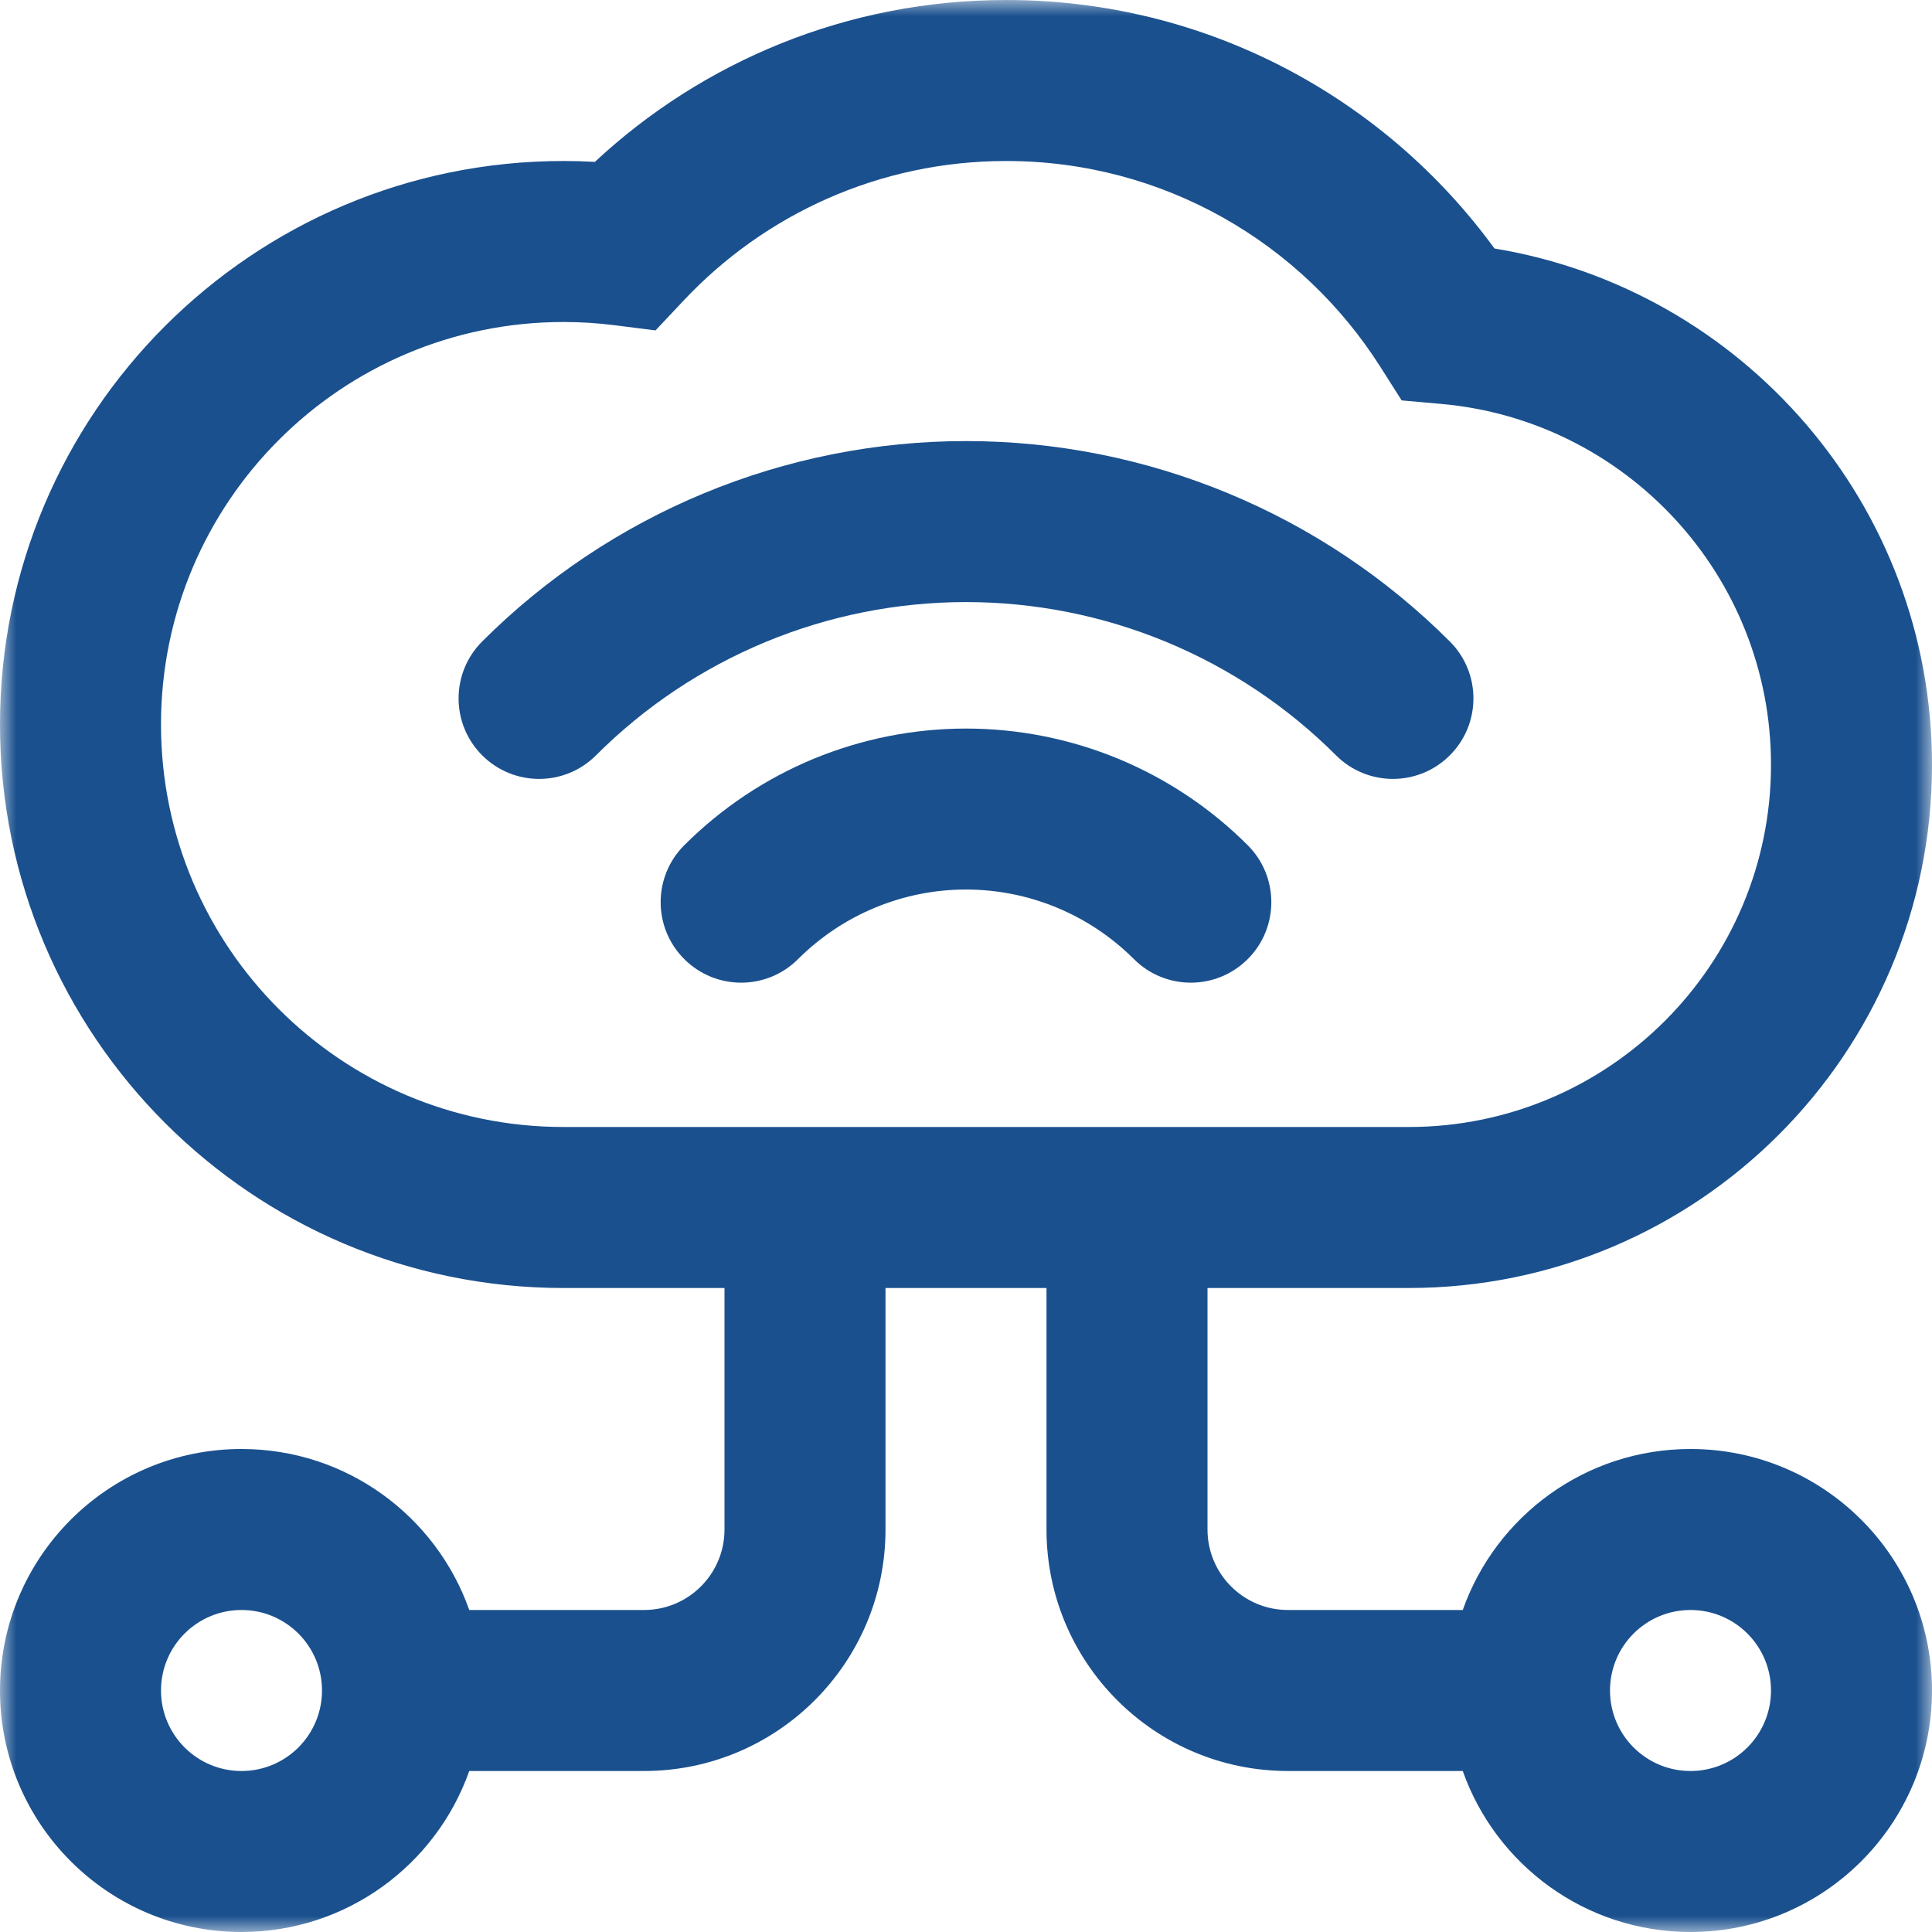 <svg width="60" height="60" viewBox="0 0 60 60" fill="none" xmlns="http://www.w3.org/2000/svg">
<g clip-path="url(#clip0_1781_3575)">
<mask id="mask0_1781_3575" style="mask-type:luminance" maskUnits="userSpaceOnUse" x="0" y="0" width="60" height="60">
<path d="M60 0H0V60H60V0Z" fill="white"/>
</mask>
<g mask="url(#mask0_1781_3575)">
<path d="M14.974 23.457C13.998 22.481 13.998 20.898 14.974 19.922C16.948 17.949 19.29 16.384 21.868 15.316C24.447 14.248 27.21 13.698 30 13.698C32.791 13.698 35.554 14.248 38.132 15.316C40.711 16.384 43.053 17.949 45.026 19.922C46.003 20.898 46.003 22.481 45.026 23.457C44.05 24.434 42.467 24.434 41.491 23.457C39.982 21.948 38.191 20.752 36.219 19.935C34.247 19.118 32.134 18.698 30 18.698C27.866 18.698 25.753 19.118 23.782 19.935C21.81 20.752 20.019 21.948 18.51 23.457C17.534 24.434 15.951 24.434 14.974 23.457Z" fill="#1A508E"/>
<path d="M21.25 26.25C20.273 27.226 20.273 28.809 21.25 29.785C22.226 30.762 23.809 30.762 24.785 29.785C25.47 29.101 26.283 28.558 27.178 28.187C28.073 27.816 29.031 27.625 30 27.625C30.968 27.625 31.927 27.816 32.822 28.187C33.717 28.558 34.529 29.101 35.214 29.785C36.191 30.762 37.773 30.762 38.75 29.785C39.726 28.809 39.726 27.226 38.75 26.25C37.601 25.101 36.236 24.189 34.735 23.567C33.234 22.946 31.625 22.626 30 22.626C28.375 22.626 26.766 22.946 25.264 23.567C23.763 24.189 22.399 25.101 21.25 26.25Z" fill="#1A508E"/>
<path fill-rule="evenodd" clip-rule="evenodd" d="M27.5 40H32.5V47.5C32.5 51.642 35.858 55 40 55H45.427C46.456 57.913 49.234 60 52.5 60C56.642 60 60 56.642 60 52.5C60 48.358 56.642 45 52.5 45C49.234 45 46.456 47.087 45.427 50H40C38.619 50 37.5 48.881 37.5 47.5V40H43.75C52.724 40 60 32.725 60 23.75C60 15.681 54.121 8.989 46.412 7.717C43.006 3.044 37.484 0 31.25 0C26.314 0 21.82 1.91 18.474 5.027C18.151 5.009 17.826 5 17.5 5C7.835 5 0 12.835 0 22.5C0 32.165 7.835 40 17.5 40H22.5V47.5C22.5 48.881 21.381 50 20 50H14.573C13.544 47.087 10.766 45 7.5 45C3.358 45 0 48.358 0 52.5C0 56.642 3.358 60 7.5 60C10.766 60 13.544 57.913 14.573 55H20C24.142 55 27.5 51.642 27.5 47.5V40ZM31.25 5C27.3 5 23.742 6.662 21.231 9.333L20.358 10.261L19.094 10.101C18.573 10.034 18.041 10 17.5 10C10.596 10 5 15.596 5 22.5C5 29.404 10.596 35 17.5 35H43.75C49.963 35 55 29.963 55 23.75C55 17.877 50.498 13.053 44.759 12.544L43.53 12.435L42.869 11.394C40.427 7.545 36.135 5 31.25 5ZM10 52.5C10 51.119 8.881 50 7.5 50C6.119 50 5 51.119 5 52.5C5 53.881 6.119 55 7.5 55C8.881 55 10 53.881 10 52.5ZM52.5 55C51.119 55 50 53.881 50 52.5C50 51.119 51.119 50 52.5 50C53.881 50 55 51.119 55 52.5C55 53.881 53.881 55 52.5 55Z" fill="#1A508E"/>
</g>
</g>
<defs>
<clipPath id="clip0_1781_3575">
<rect width="60" height="60" fill="white"/>
</clipPath>
</defs>
</svg>
